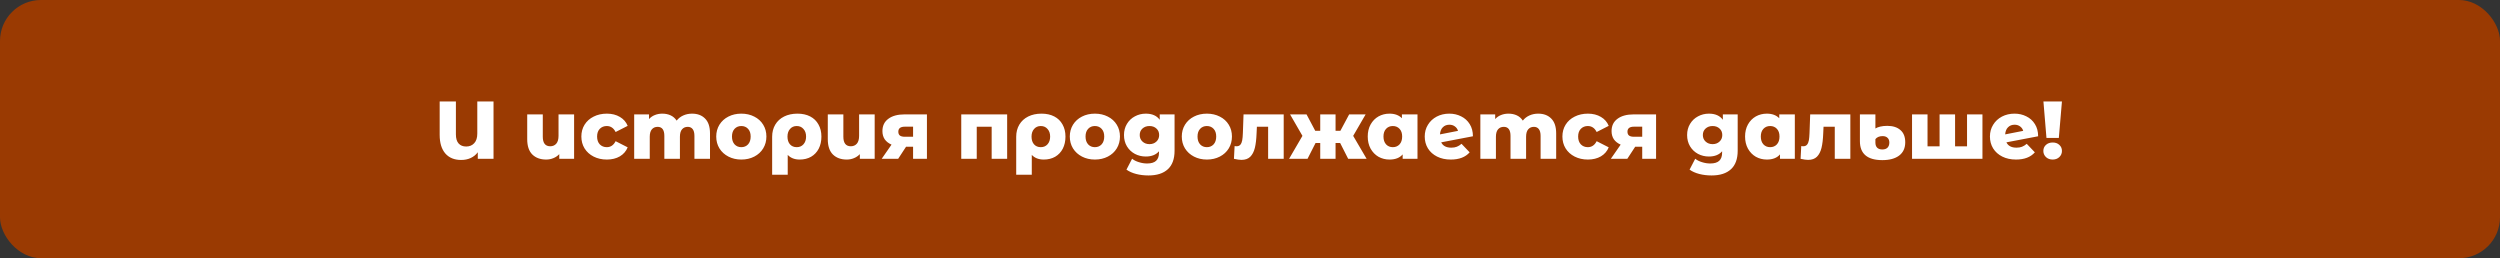 <svg width="1220" height="126" viewBox="0 0 1220 126" fill="none" xmlns="http://www.w3.org/2000/svg">
<rect x="0" y="0" width="1220" height="126" fill="#333333" stroke="none"/>
<rect width="1220" height="126" rx="20" fill="#9A3A02"/>
<path d="M240.84 49.5V77.5H233.16V74.3C232.253 75.527 231.107 76.46 229.72 77.1C228.333 77.74 226.773 78.06 225.04 78.06C221.733 78.06 219.16 77.007 217.32 74.9C215.48 72.767 214.56 69.74 214.56 65.82V49.5H222.48V65.58C222.48 67.553 222.92 69.033 223.8 70.02C224.707 71.007 225.933 71.5 227.48 71.5C229.107 71.5 230.413 70.967 231.4 69.9C232.413 68.833 232.92 67.26 232.92 65.18V49.5H240.84ZM280.161 55.82V77.5H272.921V75.22C272.121 76.073 271.161 76.727 270.041 77.18C268.948 77.633 267.775 77.86 266.521 77.86C263.695 77.86 261.441 77.033 259.761 75.38C258.108 73.727 257.281 71.247 257.281 67.94V55.82H264.881V66.7C264.881 69.82 266.095 71.38 268.521 71.38C269.721 71.38 270.695 70.967 271.441 70.14C272.188 69.287 272.561 67.993 272.561 66.26V55.82H280.161ZM296.143 77.86C293.743 77.86 291.596 77.38 289.703 76.42C287.81 75.46 286.33 74.127 285.263 72.42C284.223 70.713 283.703 68.78 283.703 66.62C283.703 64.46 284.223 62.54 285.263 60.86C286.33 59.153 287.81 57.833 289.703 56.9C291.596 55.94 293.743 55.46 296.143 55.46C298.596 55.46 300.716 55.993 302.503 57.06C304.29 58.1 305.556 59.553 306.303 61.42L300.423 64.42C299.436 62.473 297.996 61.5 296.103 61.5C294.743 61.5 293.61 61.953 292.703 62.86C291.823 63.767 291.383 65.02 291.383 66.62C291.383 68.247 291.823 69.527 292.703 70.46C293.61 71.367 294.743 71.82 296.103 71.82C297.996 71.82 299.436 70.847 300.423 68.9L306.303 71.9C305.556 73.767 304.29 75.233 302.503 76.3C300.716 77.34 298.596 77.86 296.143 77.86ZM337.722 55.46C340.389 55.46 342.509 56.26 344.082 57.86C345.682 59.46 346.482 61.873 346.482 65.1V77.5H338.882V66.34C338.882 64.82 338.589 63.7 338.002 62.98C337.442 62.26 336.642 61.9 335.602 61.9C334.455 61.9 333.535 62.3 332.842 63.1C332.149 63.9 331.802 65.113 331.802 66.74V77.5H324.202V66.34C324.202 63.38 323.109 61.9 320.922 61.9C319.749 61.9 318.815 62.3 318.122 63.1C317.429 63.9 317.082 65.113 317.082 66.74V77.5H309.482V55.82H316.722V58.1C317.522 57.22 318.469 56.567 319.562 56.14C320.682 55.687 321.895 55.46 323.202 55.46C324.722 55.46 326.082 55.74 327.282 56.3C328.482 56.86 329.455 57.713 330.202 58.86C331.055 57.767 332.135 56.927 333.442 56.34C334.749 55.753 336.175 55.46 337.722 55.46ZM361.763 77.86C359.443 77.86 357.35 77.38 355.483 76.42C353.617 75.46 352.15 74.127 351.083 72.42C350.043 70.713 349.523 68.78 349.523 66.62C349.523 64.487 350.043 62.567 351.083 60.86C352.15 59.153 353.603 57.833 355.443 56.9C357.31 55.94 359.417 55.46 361.763 55.46C364.11 55.46 366.217 55.94 368.083 56.9C369.95 57.833 371.403 59.153 372.443 60.86C373.483 62.54 374.003 64.46 374.003 66.62C374.003 68.78 373.483 70.713 372.443 72.42C371.403 74.127 369.95 75.46 368.083 76.42C366.217 77.38 364.11 77.86 361.763 77.86ZM361.763 71.82C363.097 71.82 364.19 71.367 365.043 70.46C365.897 69.527 366.323 68.247 366.323 66.62C366.323 65.02 365.897 63.767 365.043 62.86C364.19 61.953 363.097 61.5 361.763 61.5C360.43 61.5 359.337 61.953 358.483 62.86C357.63 63.767 357.203 65.02 357.203 66.62C357.203 68.247 357.63 69.527 358.483 70.46C359.337 71.367 360.43 71.82 361.763 71.82ZM389.168 55.46C391.541 55.46 393.608 55.913 395.368 56.82C397.128 57.727 398.474 59.033 399.408 60.74C400.368 62.42 400.848 64.393 400.848 66.66C400.848 68.9 400.408 70.873 399.528 72.58C398.648 74.26 397.408 75.567 395.808 76.5C394.208 77.407 392.354 77.86 390.248 77.86C387.768 77.86 385.821 77.1 384.408 75.58V85.26H376.808V66.74C376.808 64.5 377.314 62.527 378.328 60.82C379.341 59.113 380.781 57.793 382.648 56.86C384.514 55.927 386.688 55.46 389.168 55.46ZM388.808 71.82C390.168 71.82 391.261 71.353 392.088 70.42C392.941 69.46 393.368 68.207 393.368 66.66C393.368 65.113 392.941 63.873 392.088 62.94C391.261 61.98 390.168 61.5 388.808 61.5C387.448 61.5 386.354 61.98 385.528 62.94C384.701 63.873 384.288 65.113 384.288 66.66C384.288 68.233 384.688 69.487 385.488 70.42C386.314 71.353 387.421 71.82 388.808 71.82ZM426.841 55.82V77.5H419.601V75.22C418.801 76.073 417.841 76.727 416.721 77.18C415.628 77.633 414.454 77.86 413.201 77.86C410.374 77.86 408.121 77.033 406.441 75.38C404.788 73.727 403.961 71.247 403.961 67.94V55.82H411.561V66.7C411.561 69.82 412.774 71.38 415.201 71.38C416.401 71.38 417.374 70.967 418.121 70.14C418.868 69.287 419.241 67.993 419.241 66.26V55.82H426.841ZM452.343 55.82V77.5H445.583V71.62H442.143L438.303 77.5H430.263L435.063 70.58C433.623 69.94 432.516 69.073 431.743 67.98C430.996 66.86 430.623 65.527 430.623 63.98C430.623 61.393 431.583 59.393 433.503 57.98C435.423 56.54 438.063 55.82 441.423 55.82H452.343ZM441.583 61.82C439.449 61.82 438.383 62.633 438.383 64.26C438.383 65.113 438.636 65.74 439.143 66.14C439.676 66.54 440.476 66.74 441.543 66.74H445.583V61.82H441.583ZM491.491 55.82V77.5H483.931V61.86H476.651V77.5H469.091V55.82H491.491ZM508.269 55.46C510.643 55.46 512.709 55.913 514.469 56.82C516.229 57.727 517.576 59.033 518.509 60.74C519.469 62.42 519.949 64.393 519.949 66.66C519.949 68.9 519.509 70.873 518.629 72.58C517.749 74.26 516.509 75.567 514.909 76.5C513.309 77.407 511.456 77.86 509.349 77.86C506.869 77.86 504.923 77.1 503.509 75.58V85.26H495.909V66.74C495.909 64.5 496.416 62.527 497.429 60.82C498.443 59.113 499.883 57.793 501.749 56.86C503.616 55.927 505.789 55.46 508.269 55.46ZM507.909 71.82C509.269 71.82 510.363 71.353 511.189 70.42C512.043 69.46 512.469 68.207 512.469 66.66C512.469 65.113 512.043 63.873 511.189 62.94C510.363 61.98 509.269 61.5 507.909 61.5C506.549 61.5 505.456 61.98 504.629 62.94C503.803 63.873 503.389 65.113 503.389 66.66C503.389 68.233 503.789 69.487 504.589 70.42C505.416 71.353 506.523 71.82 507.909 71.82ZM534.303 77.86C531.983 77.86 529.889 77.38 528.023 76.42C526.156 75.46 524.689 74.127 523.623 72.42C522.583 70.713 522.063 68.78 522.063 66.62C522.063 64.487 522.583 62.567 523.623 60.86C524.689 59.153 526.143 57.833 527.983 56.9C529.849 55.94 531.956 55.46 534.303 55.46C536.649 55.46 538.756 55.94 540.623 56.9C542.489 57.833 543.943 59.153 544.983 60.86C546.023 62.54 546.543 64.46 546.543 66.62C546.543 68.78 546.023 70.713 544.983 72.42C543.943 74.127 542.489 75.46 540.623 76.42C538.756 77.38 536.649 77.86 534.303 77.86ZM534.303 71.82C535.636 71.82 536.729 71.367 537.583 70.46C538.436 69.527 538.863 68.247 538.863 66.62C538.863 65.02 538.436 63.767 537.583 62.86C536.729 61.953 535.636 61.5 534.303 61.5C532.969 61.5 531.876 61.953 531.023 62.86C530.169 63.767 529.743 65.02 529.743 66.62C529.743 68.247 530.169 69.527 531.023 70.46C531.876 71.367 532.969 71.82 534.303 71.82ZM573.187 55.82V73.54C573.187 77.567 572.094 80.58 569.907 82.58C567.72 84.607 564.574 85.62 560.467 85.62C558.334 85.62 556.334 85.38 554.467 84.9C552.6 84.42 551.014 83.713 549.707 82.78L552.467 77.46C553.347 78.18 554.454 78.74 555.787 79.14C557.147 79.567 558.48 79.78 559.787 79.78C561.787 79.78 563.254 79.34 564.187 78.46C565.12 77.58 565.587 76.273 565.587 74.54V73.82C564.12 75.527 561.974 76.38 559.147 76.38C557.227 76.38 555.454 75.953 553.827 75.1C552.2 74.22 550.907 72.993 549.947 71.42C548.987 69.82 548.507 67.98 548.507 65.9C548.507 63.847 548.987 62.033 549.947 60.46C550.907 58.86 552.2 57.633 553.827 56.78C555.454 55.9 557.227 55.46 559.147 55.46C562.24 55.46 564.507 56.46 565.947 58.46V55.82H573.187ZM560.947 70.34C562.307 70.34 563.427 69.927 564.307 69.1C565.214 68.273 565.667 67.207 565.667 65.9C565.667 64.593 565.227 63.54 564.347 62.74C563.467 61.913 562.334 61.5 560.947 61.5C559.56 61.5 558.414 61.913 557.507 62.74C556.627 63.54 556.187 64.593 556.187 65.9C556.187 67.207 556.64 68.273 557.547 69.1C558.454 69.927 559.587 70.34 560.947 70.34ZM588.951 77.86C586.631 77.86 584.538 77.38 582.671 76.42C580.804 75.46 579.338 74.127 578.271 72.42C577.231 70.713 576.711 68.78 576.711 66.62C576.711 64.487 577.231 62.567 578.271 60.86C579.338 59.153 580.791 57.833 582.631 56.9C584.498 55.94 586.604 55.46 588.951 55.46C591.298 55.46 593.404 55.94 595.271 56.9C597.138 57.833 598.591 59.153 599.631 60.86C600.671 62.54 601.191 64.46 601.191 66.62C601.191 68.78 600.671 70.713 599.631 72.42C598.591 74.127 597.138 75.46 595.271 76.42C593.404 77.38 591.298 77.86 588.951 77.86ZM588.951 71.82C590.284 71.82 591.378 71.367 592.231 70.46C593.084 69.527 593.511 68.247 593.511 66.62C593.511 65.02 593.084 63.767 592.231 62.86C591.378 61.953 590.284 61.5 588.951 61.5C587.618 61.5 586.524 61.953 585.671 62.86C584.818 63.767 584.391 65.02 584.391 66.62C584.391 68.247 584.818 69.527 585.671 70.46C586.524 71.367 587.618 71.82 588.951 71.82ZM626.445 55.82V77.5H618.845V61.86H613.365L613.205 65.18C613.098 68.007 612.818 70.34 612.365 72.18C611.911 74.02 611.165 75.46 610.125 76.5C609.085 77.513 607.658 78.02 605.845 78.02C604.911 78.02 603.685 77.847 602.165 77.5L602.485 71.3C602.965 71.353 603.285 71.38 603.445 71.38C604.271 71.38 604.898 71.113 605.325 70.58C605.751 70.047 606.045 69.34 606.205 68.46C606.365 67.553 606.471 66.353 606.525 64.86L606.845 55.82H626.445ZM653.992 69.78H651.752V77.5H644.272V69.78H641.992L638.072 77.5H629.072L635.592 66.3L629.552 55.82H637.592L641.832 63.82H644.272V55.82H651.752V63.82H654.112L658.392 55.82H666.432L660.352 66.3L666.912 77.5H657.912L653.992 69.78ZM691.735 55.82V77.5H684.495V75.34C683.082 77.02 680.948 77.86 678.095 77.86C676.122 77.86 674.322 77.407 672.695 76.5C671.095 75.567 669.815 74.247 668.855 72.54C667.922 70.833 667.455 68.86 667.455 66.62C667.455 64.38 667.922 62.42 668.855 60.74C669.815 59.033 671.095 57.727 672.695 56.82C674.322 55.913 676.122 55.46 678.095 55.46C680.655 55.46 682.668 56.207 684.135 57.7V55.82H691.735ZM679.695 71.82C681.028 71.82 682.122 71.367 682.975 70.46C683.828 69.527 684.255 68.247 684.255 66.62C684.255 65.02 683.828 63.767 682.975 62.86C682.122 61.953 681.028 61.5 679.695 61.5C678.362 61.5 677.268 61.953 676.415 62.86C675.562 63.767 675.135 65.02 675.135 66.62C675.135 68.247 675.562 69.527 676.415 70.46C677.268 71.367 678.362 71.82 679.695 71.82ZM708.228 72.06C709.268 72.06 710.161 71.913 710.908 71.62C711.681 71.327 712.454 70.847 713.228 70.18L717.188 74.34C715.134 76.687 712.068 77.86 707.988 77.86C705.454 77.86 703.228 77.38 701.308 76.42C699.388 75.46 697.894 74.127 696.827 72.42C695.788 70.713 695.268 68.78 695.268 66.62C695.268 64.487 695.788 62.58 696.827 60.9C697.868 59.193 699.294 57.86 701.108 56.9C702.948 55.94 705.001 55.46 707.268 55.46C709.374 55.46 711.294 55.9 713.028 56.78C714.788 57.633 716.188 58.9 717.228 60.58C718.268 62.233 718.788 64.207 718.788 66.5L703.308 69.46C704.134 71.193 705.774 72.06 708.228 72.06ZM707.308 60.86C706.001 60.86 704.934 61.273 704.108 62.1C703.281 62.9 702.814 64.06 702.708 65.58L711.508 63.86C711.241 62.953 710.734 62.233 709.988 61.7C709.241 61.14 708.348 60.86 707.308 60.86ZM750.652 55.46C753.318 55.46 755.438 56.26 757.012 57.86C758.612 59.46 759.412 61.873 759.412 65.1V77.5H751.812V66.34C751.812 64.82 751.518 63.7 750.932 62.98C750.372 62.26 749.572 61.9 748.532 61.9C747.385 61.9 746.465 62.3 745.772 63.1C745.078 63.9 744.732 65.113 744.732 66.74V77.5H737.132V66.34C737.132 63.38 736.038 61.9 733.852 61.9C732.678 61.9 731.745 62.3 731.052 63.1C730.358 63.9 730.012 65.113 730.012 66.74V77.5H722.412V55.82H729.652V58.1C730.452 57.22 731.398 56.567 732.492 56.14C733.612 55.687 734.825 55.46 736.132 55.46C737.652 55.46 739.012 55.74 740.212 56.3C741.412 56.86 742.385 57.713 743.132 58.86C743.985 57.767 745.065 56.927 746.372 56.34C747.678 55.753 749.105 55.46 750.652 55.46ZM774.893 77.86C772.493 77.86 770.346 77.38 768.453 76.42C766.56 75.46 765.08 74.127 764.013 72.42C762.973 70.713 762.453 68.78 762.453 66.62C762.453 64.46 762.973 62.54 764.013 60.86C765.08 59.153 766.56 57.833 768.453 56.9C770.346 55.94 772.493 55.46 774.893 55.46C777.346 55.46 779.466 55.993 781.253 57.06C783.04 58.1 784.306 59.553 785.053 61.42L779.173 64.42C778.186 62.473 776.746 61.5 774.853 61.5C773.493 61.5 772.36 61.953 771.453 62.86C770.573 63.767 770.133 65.02 770.133 66.62C770.133 68.247 770.573 69.527 771.453 70.46C772.36 71.367 773.493 71.82 774.853 71.82C776.746 71.82 778.186 70.847 779.173 68.9L785.053 71.9C784.306 73.767 783.04 75.233 781.253 76.3C779.466 77.34 777.346 77.86 774.893 77.86ZM808.163 55.82V77.5H801.403V71.62H797.963L794.123 77.5H786.083L790.883 70.58C789.443 69.94 788.336 69.073 787.563 67.98C786.816 66.86 786.443 65.527 786.443 63.98C786.443 61.393 787.403 59.393 789.323 57.98C791.243 56.54 793.883 55.82 797.243 55.82H808.163ZM797.403 61.82C795.27 61.82 794.203 62.633 794.203 64.26C794.203 65.113 794.456 65.74 794.963 66.14C795.496 66.54 796.296 66.74 797.363 66.74H801.403V61.82H797.403ZM847.992 55.82V73.54C847.992 77.567 846.898 80.58 844.712 82.58C842.525 84.607 839.378 85.62 835.272 85.62C833.138 85.62 831.138 85.38 829.272 84.9C827.405 84.42 825.818 83.713 824.512 82.78L827.272 77.46C828.152 78.18 829.258 78.74 830.592 79.14C831.952 79.567 833.285 79.78 834.592 79.78C836.592 79.78 838.058 79.34 838.992 78.46C839.925 77.58 840.392 76.273 840.392 74.54V73.82C838.925 75.527 836.778 76.38 833.952 76.38C832.032 76.38 830.258 75.953 828.632 75.1C827.005 74.22 825.712 72.993 824.752 71.42C823.792 69.82 823.312 67.98 823.312 65.9C823.312 63.847 823.792 62.033 824.752 60.46C825.712 58.86 827.005 57.633 828.632 56.78C830.258 55.9 832.032 55.46 833.952 55.46C837.045 55.46 839.312 56.46 840.752 58.46V55.82H847.992ZM835.752 70.34C837.112 70.34 838.232 69.927 839.112 69.1C840.018 68.273 840.472 67.207 840.472 65.9C840.472 64.593 840.032 63.54 839.152 62.74C838.272 61.913 837.138 61.5 835.752 61.5C834.365 61.5 833.218 61.913 832.312 62.74C831.432 63.54 830.992 64.593 830.992 65.9C830.992 67.207 831.445 68.273 832.352 69.1C833.258 69.927 834.392 70.34 835.752 70.34ZM875.876 55.82V77.5H868.636V75.34C867.222 77.02 865.089 77.86 862.236 77.86C860.262 77.86 858.462 77.407 856.836 76.5C855.236 75.567 853.956 74.247 852.996 72.54C852.062 70.833 851.596 68.86 851.596 66.62C851.596 64.38 852.062 62.42 852.996 60.74C853.956 59.033 855.236 57.727 856.836 56.82C858.462 55.913 860.262 55.46 862.236 55.46C864.796 55.46 866.809 56.207 868.276 57.7V55.82H875.876ZM863.836 71.82C865.169 71.82 866.262 71.367 867.116 70.46C867.969 69.527 868.396 68.247 868.396 66.62C868.396 65.02 867.969 63.767 867.116 62.86C866.262 61.953 865.169 61.5 863.836 61.5C862.502 61.5 861.409 61.953 860.556 62.86C859.702 63.767 859.276 65.02 859.276 66.62C859.276 68.247 859.702 69.527 860.556 70.46C861.409 71.367 862.502 71.82 863.836 71.82ZM902.968 55.82V77.5H895.368V61.86H889.888L889.728 65.18C889.621 68.007 889.341 70.34 888.888 72.18C888.435 74.02 887.688 75.46 886.648 76.5C885.608 77.513 884.181 78.02 882.368 78.02C881.435 78.02 880.208 77.847 878.688 77.5L879.008 71.3C879.488 71.353 879.808 71.38 879.968 71.38C880.795 71.38 881.421 71.113 881.848 70.58C882.275 70.047 882.568 69.34 882.728 68.46C882.888 67.553 882.995 66.353 883.048 64.86L883.368 55.82H902.968ZM918.596 78.14C911.289 78.14 907.636 75.06 907.636 68.9V55.82H915.196V62.7C915.782 62.327 916.569 62.02 917.556 61.78C918.569 61.54 919.716 61.42 920.996 61.42C923.716 61.42 925.849 62.1 927.396 63.46C928.969 64.793 929.756 66.78 929.756 69.42C929.756 72.273 928.756 74.447 926.756 75.94C924.782 77.407 922.062 78.14 918.596 78.14ZM918.556 72.94C919.676 72.94 920.529 72.647 921.116 72.06C921.702 71.447 921.996 70.62 921.996 69.58C921.996 68.567 921.702 67.793 921.116 67.26C920.556 66.7 919.742 66.42 918.676 66.42C917.902 66.42 917.209 66.553 916.596 66.82C916.009 67.087 915.542 67.447 915.196 67.9V69.58C915.196 70.647 915.476 71.473 916.036 72.06C916.622 72.647 917.462 72.94 918.556 72.94ZM967.436 55.82V77.5H933.076V55.82H940.636V71.42H946.516V55.82H954.076V71.42H959.916V55.82H967.436ZM984.048 72.06C985.088 72.06 985.981 71.913 986.728 71.62C987.501 71.327 988.274 70.847 989.048 70.18L993.008 74.34C990.954 76.687 987.888 77.86 983.808 77.86C981.274 77.86 979.048 77.38 977.128 76.42C975.208 75.46 973.714 74.127 972.648 72.42C971.608 70.713 971.088 68.78 971.088 66.62C971.088 64.487 971.608 62.58 972.648 60.9C973.688 59.193 975.114 57.86 976.928 56.9C978.768 55.94 980.821 55.46 983.088 55.46C985.194 55.46 987.114 55.9 988.848 56.78C990.608 57.633 992.008 58.9 993.048 60.58C994.088 62.233 994.608 64.207 994.608 66.5L979.128 69.46C979.954 71.193 981.594 72.06 984.048 72.06ZM983.128 60.86C981.821 60.86 980.754 61.273 979.928 62.1C979.101 62.9 978.634 64.06 978.528 65.58L987.328 63.86C987.061 62.953 986.554 62.233 985.808 61.7C985.061 61.14 984.168 60.86 983.128 60.86ZM997.192 49.5H1006.23L1004.71 67.3H998.672L997.192 49.5ZM1001.71 77.86C1000.38 77.86 999.285 77.46 998.432 76.66C997.579 75.833 997.152 74.833 997.152 73.66C997.152 72.46 997.579 71.473 998.432 70.7C999.285 69.927 1000.38 69.54 1001.71 69.54C1003.05 69.54 1004.13 69.927 1004.95 70.7C1005.81 71.473 1006.23 72.46 1006.23 73.66C1006.23 74.833 1005.81 75.833 1004.95 76.66C1004.1 77.46 1003.02 77.86 1001.71 77.86Z" fill="white"/>
</svg>
